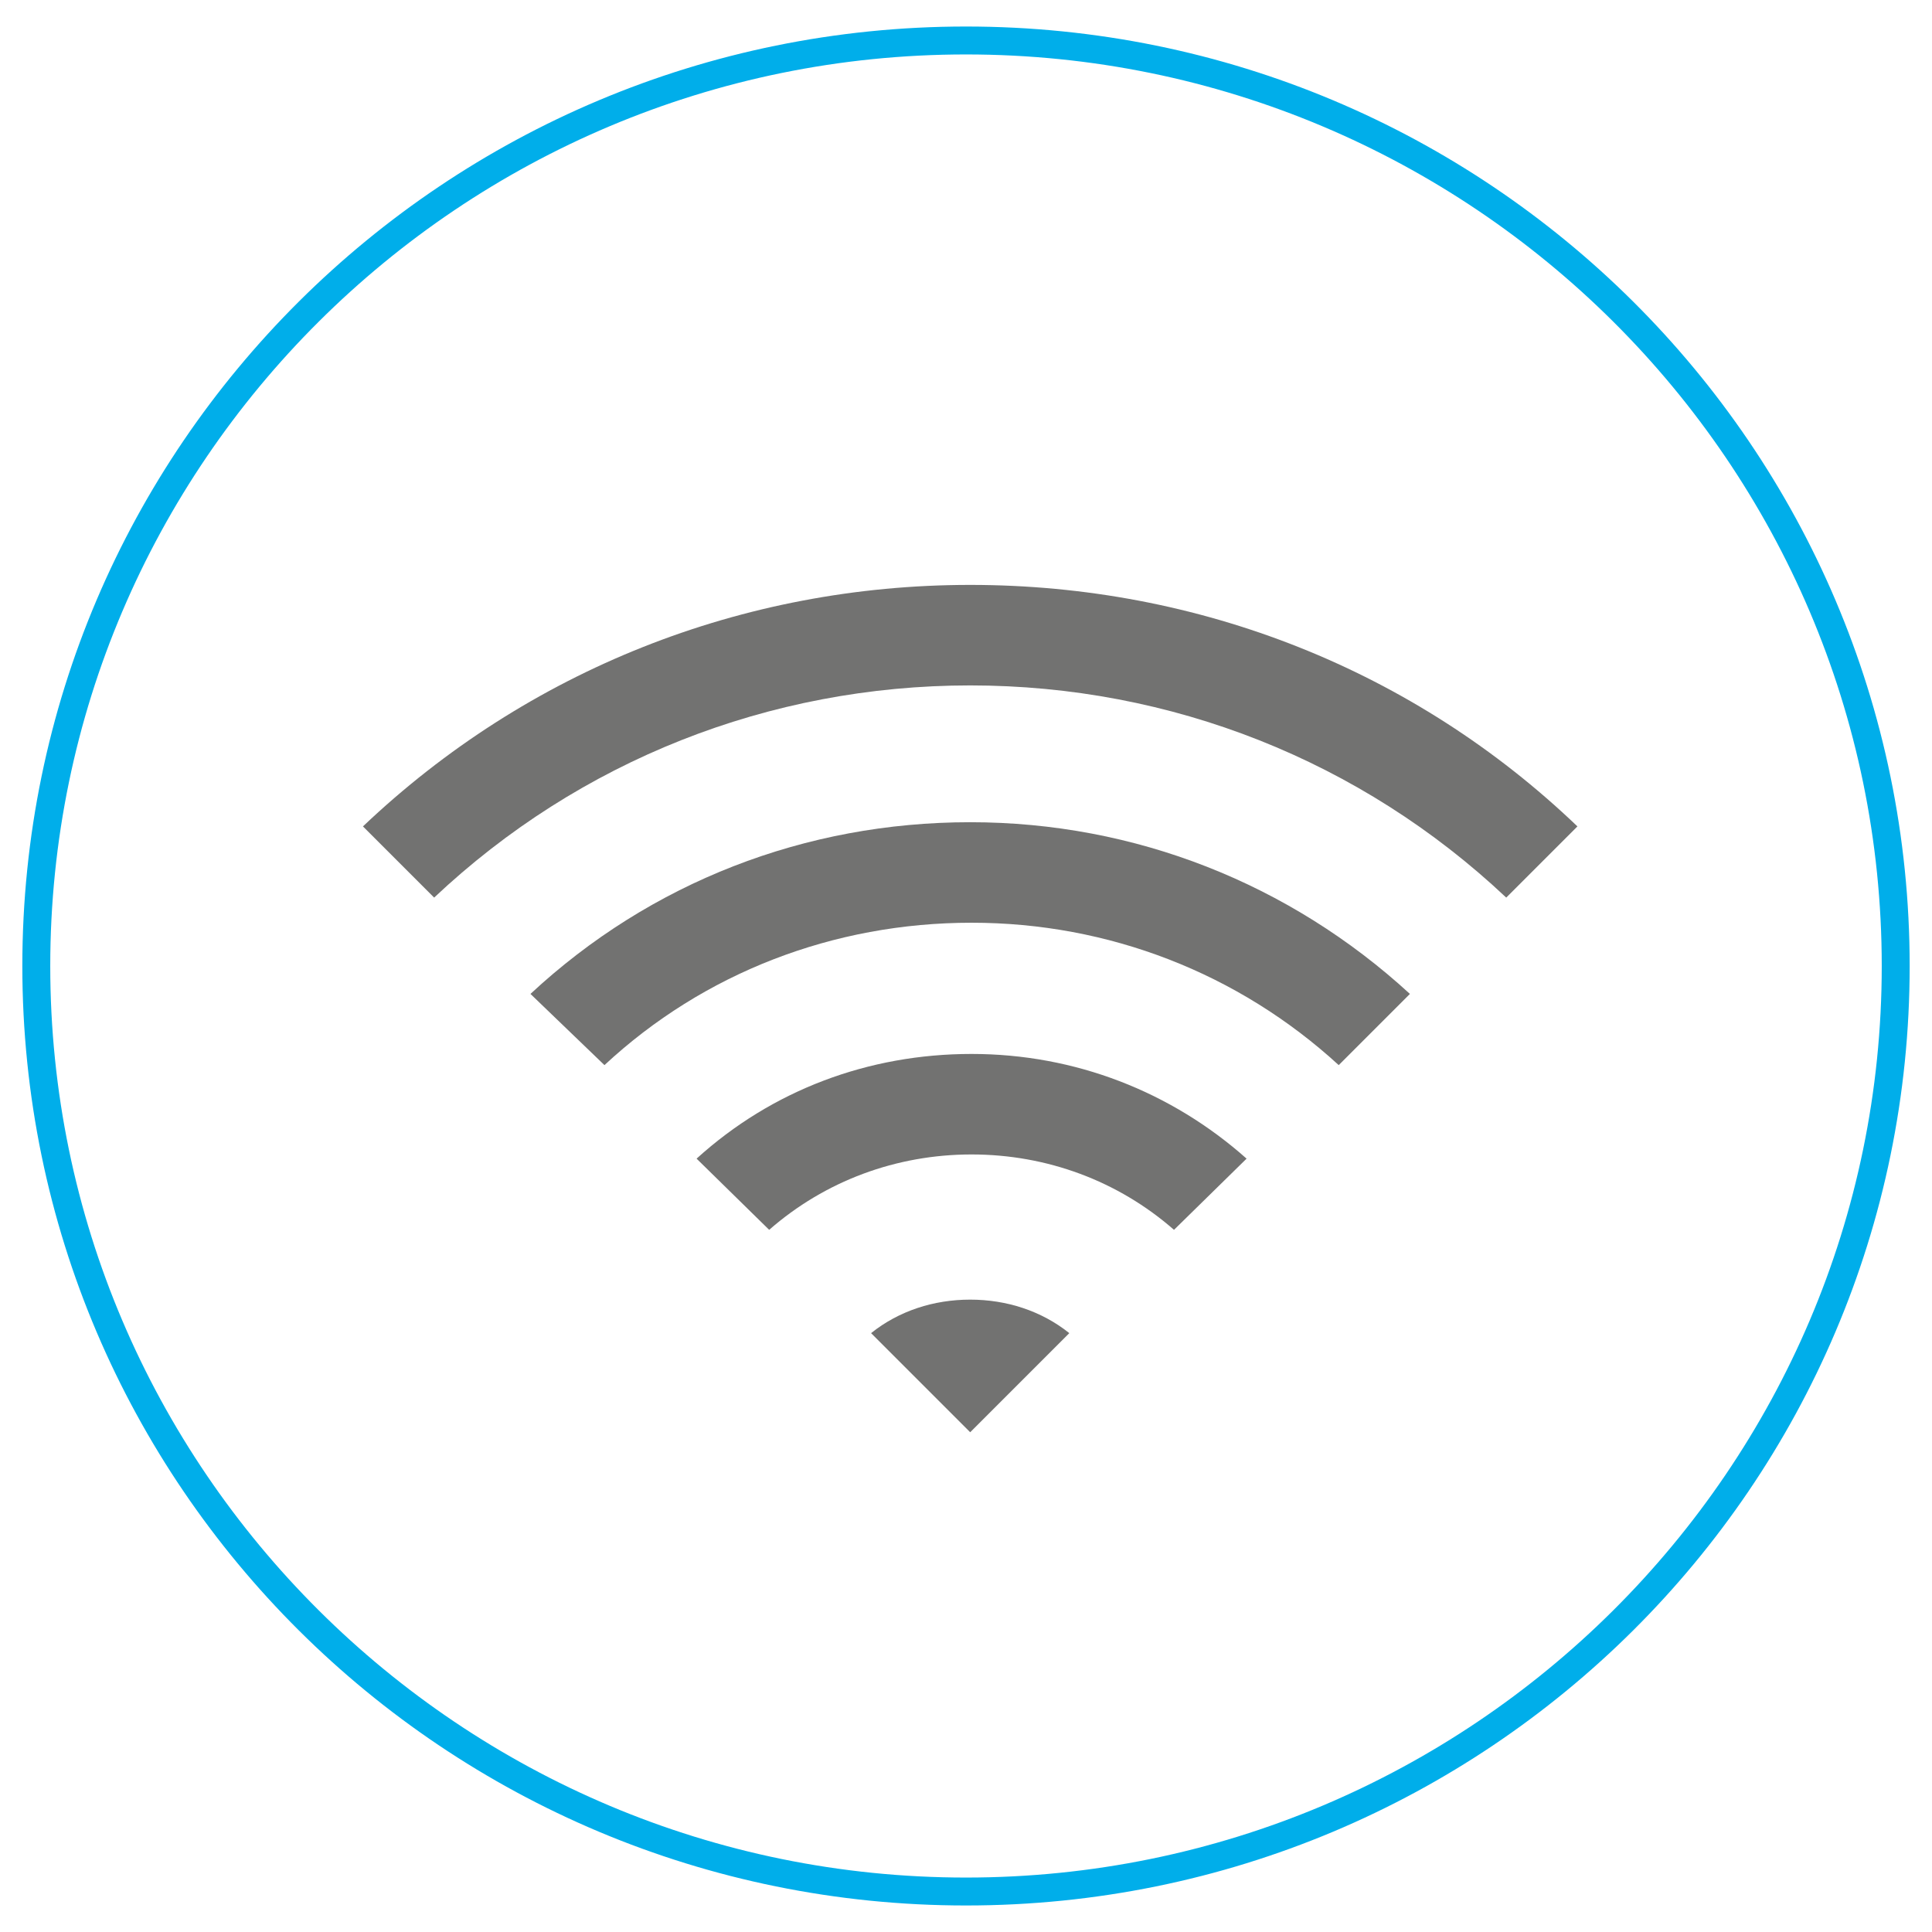 <?xml version="1.0" encoding="utf-8"?>
<!-- Generator: Adobe Illustrator 19.0.0, SVG Export Plug-In . SVG Version: 6.00 Build 0)  -->
<svg version="1.0" id="Layer_1" xmlns="http://www.w3.org/2000/svg" xmlns:xlink="http://www.w3.org/1999/xlink" x="0px" y="0px"
	 width="138.4px" height="138.4px" viewBox="-236 327.6 138.4 138.4" enable-background="new -236 327.6 138.4 138.4"
	 xml:space="preserve">
<g id="XMLID_120_">
	<g id="XMLID_126_">
		<path fill="#00AEEA" d="M-166.8,331.5c36.2,0,65.6,29.3,65.6,65.3c0,36-29.4,65.3-65.6,65.3s-65.6-29.3-65.6-65.3
			C-232.4,360.8-203,331.5-166.8,331.5 M-166.8,329.5c-37.3,0-67.6,30.1-67.6,67.3c0,37.2,30.3,67.3,67.6,67.3
			c37.3,0,67.6-30.1,67.6-67.3C-99.2,359.6-129.5,329.5-166.8,329.5L-166.8,329.5z"/>
	</g>
	<g id="XMLID_121_">
		<path id="XMLID_125_" fill="#727271" d="M-198,398.8c8.6-8,19.7-12.3,31.5-12.3c0,0,0,0,0,0c11.8,0,22.9,4.4,31.5,12.3l-5.1,5.1
			c-7.2-6.6-16.5-10.2-26.3-10.2c-9.9,0-19.2,3.6-26.3,10.2L-198,398.8z"/>
		<path id="XMLID_124_" fill="#727271" d="M-173.6,423.1c2-1.6,4.5-2.4,7.1-2.4c2.6,0,5.1,0.8,7.1,2.4l-7.1,7.1L-173.6,423.1z"/>
		<path id="XMLID_123_" fill="#727271" d="M-210,386.8c11.8-11.2,27.2-17.3,43.5-17.3c16.4,0,31.8,6.1,43.5,17.3l-5.1,5.1
			c-10.4-9.8-24-15.2-38.4-15.2c-14.4,0-28,5.4-38.4,15.2L-210,386.8z"/>
		<path id="XMLID_122_" fill="#727271" d="M-151.9,415.7c-4-3.5-9.1-5.4-14.5-5.4s-10.5,1.9-14.5,5.4l-5.2-5.1
			c5.4-4.9,12.3-7.5,19.7-7.5c7.4,0,14.3,2.7,19.7,7.5L-151.9,415.7z"/>
	</g>
</g>
</svg>
